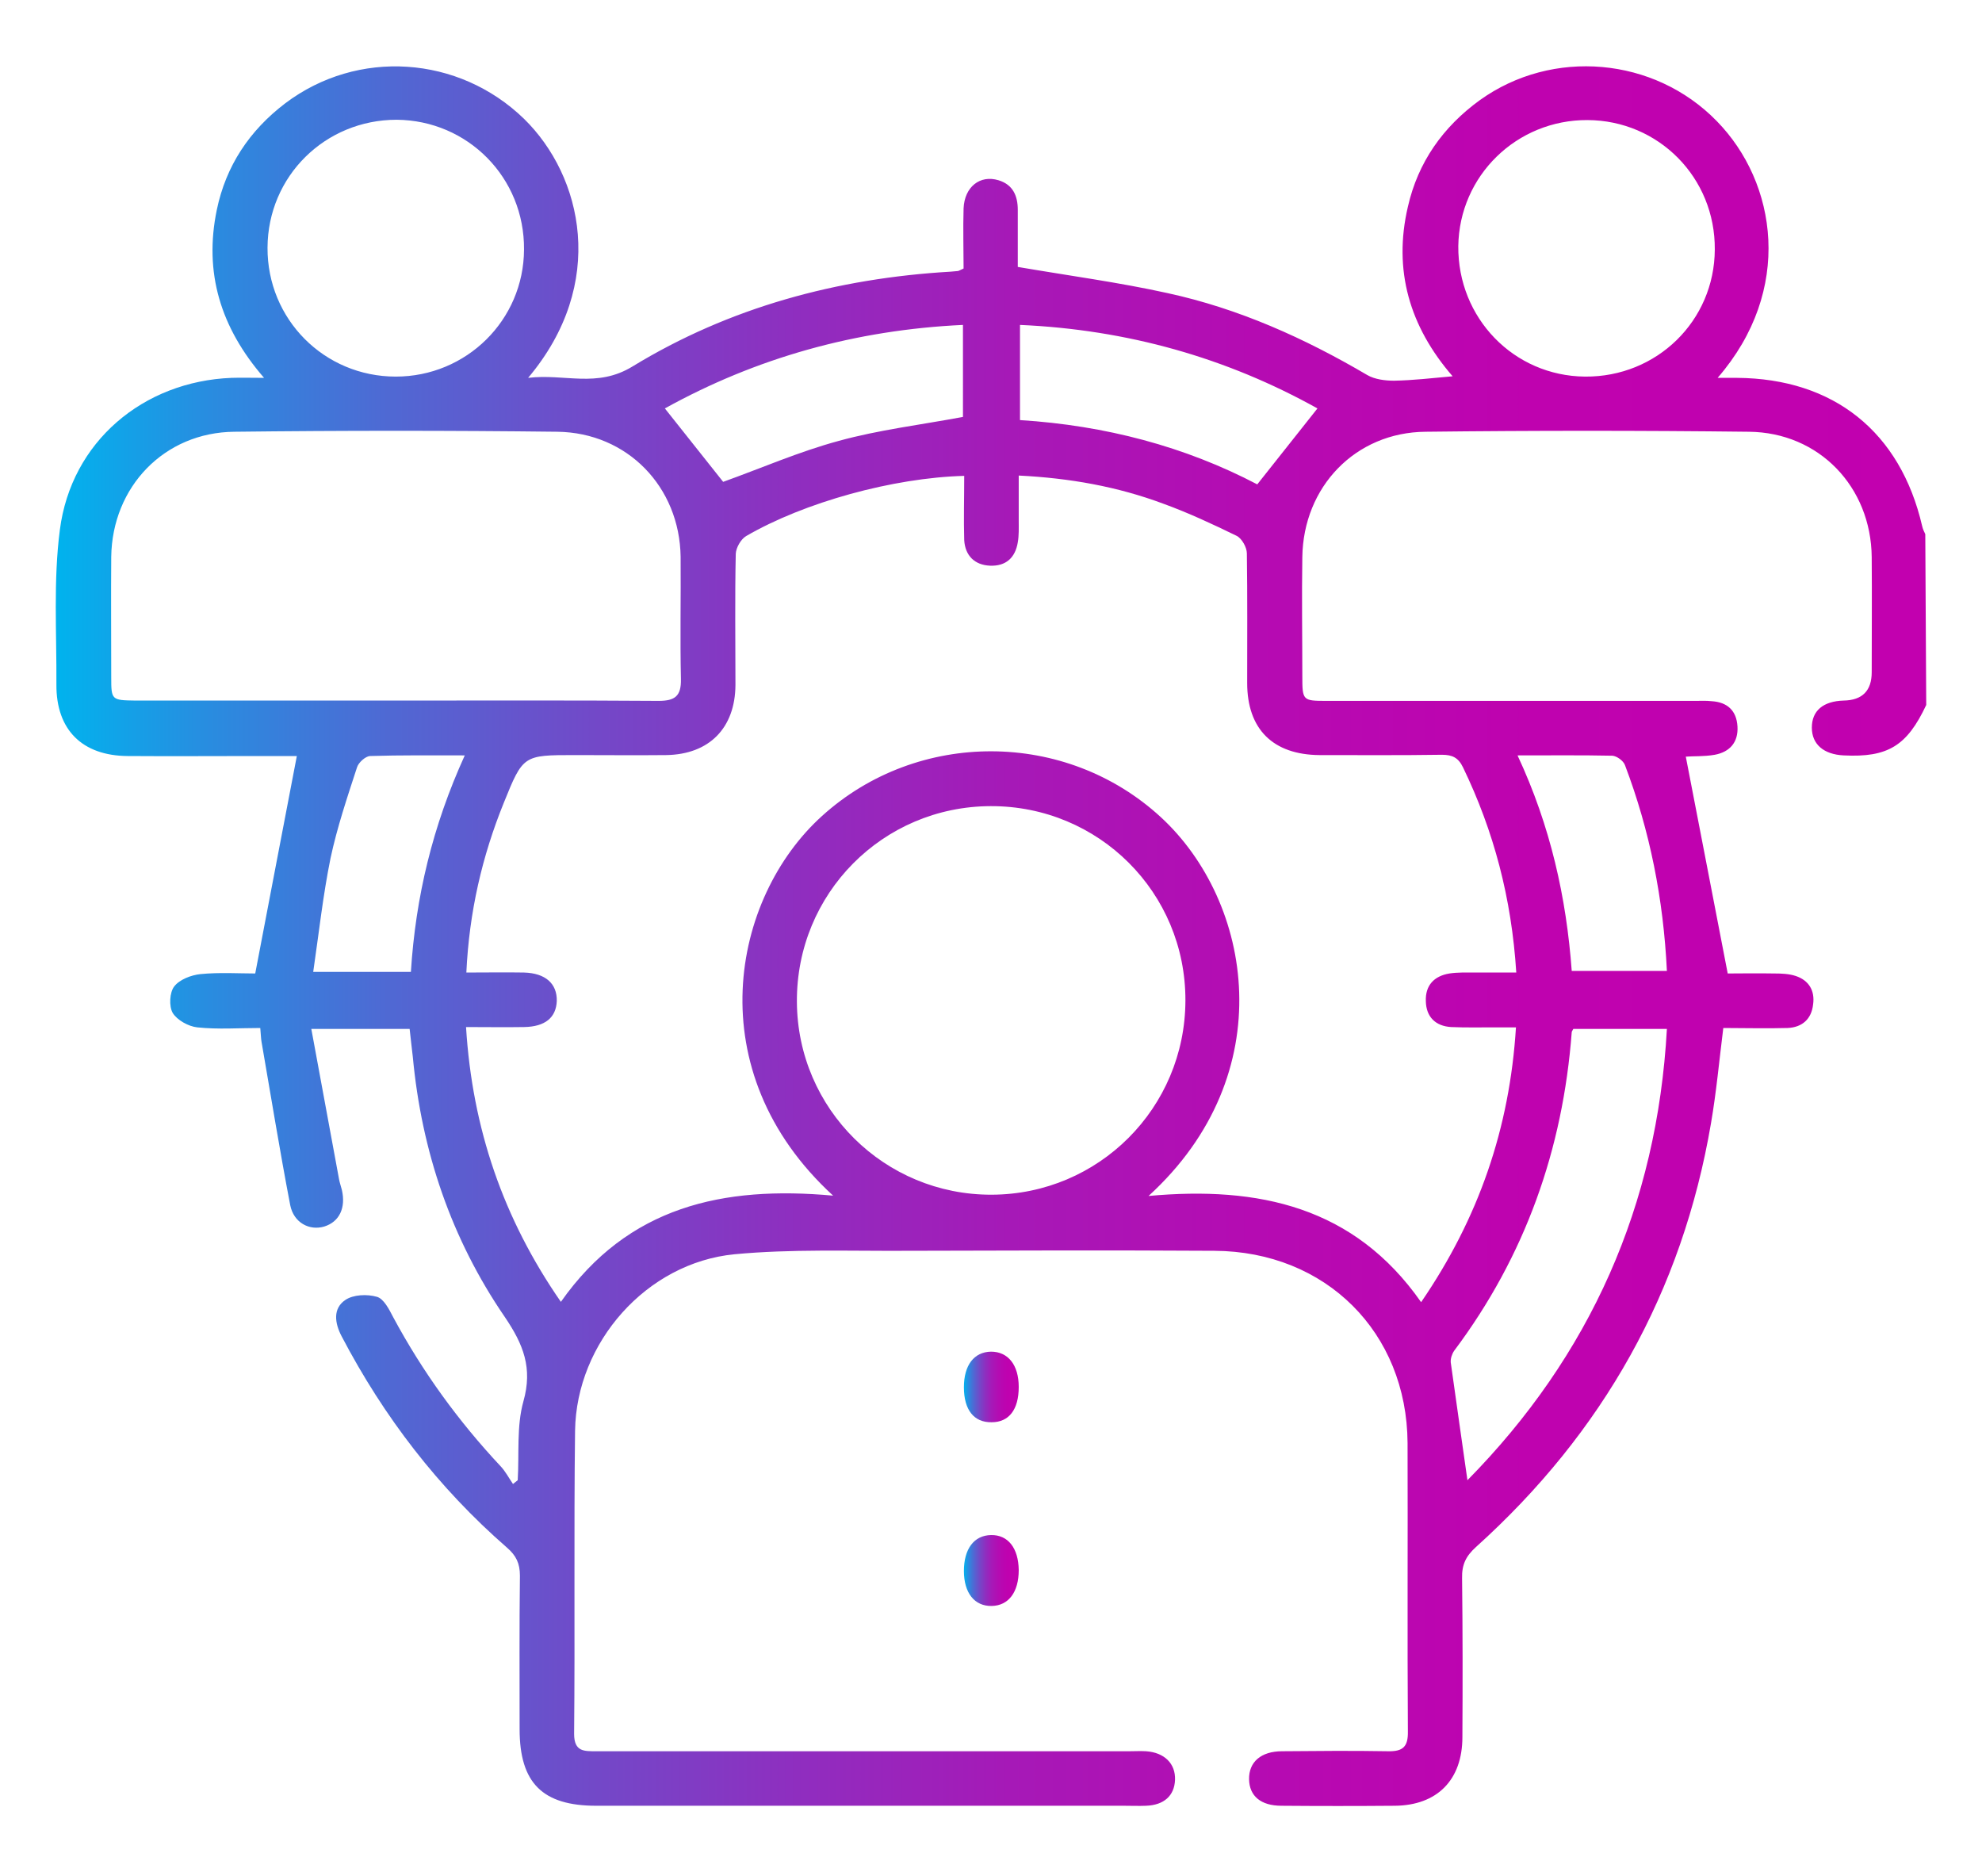 <?xml version="1.0" encoding="utf-8"?>
<!-- Generator: Adobe Illustrator 28.2.0, SVG Export Plug-In . SVG Version: 6.00 Build 0)  -->
<svg version="1.1" id="Layer_1" xmlns="http://www.w3.org/2000/svg" xmlns:xlink="http://www.w3.org/1999/xlink" x="0px" y="0px"
	 viewBox="0 0 629 595.3" style="enable-background:new 0 0 629 595.3;" xml:space="preserve">
<style type="text/css">
	.st0{fill:url(#SVGID_1_);}
	.st1{fill:url(#SVGID_00000002373560238825190670000004566056899587993530_);}
	.st2{fill:url(#SVGID_00000178184792420789658020000005510124641867406248_);}
</style>
<linearGradient id="SVGID_1_" gradientUnits="userSpaceOnUse" x1="17.734" y1="298.563" x2="611.28" y2="298.563" gradientTransform="matrix(1 0 0 -1 0 595.276)">
	<stop  offset="0" style="stop-color:#00B3EE"/>
	<stop  offset="8.000000e-02" style="stop-color:#288DE0"/>
	<stop  offset="0.18" style="stop-color:#5068D3"/>
	<stop  offset="0.29" style="stop-color:#7348C8"/>
	<stop  offset="0.4" style="stop-color:#902DBF"/>
	<stop  offset="0.51" style="stop-color:#A619B7"/>
	<stop  offset="0.64" style="stop-color:#B50BB2"/>
	<stop  offset="0.79" style="stop-color:#BF02AF"/>
	<stop  offset="1" style="stop-color:#C200AF"/>
</linearGradient>
<path class="st0" d="M611.3,223.7c-6.1,13-12.2,16.7-26.2,16c-6.3-0.3-10.1-3.5-10.1-8.8c0-5.4,3.6-8.4,10.1-8.6
	c5.9-0.1,8.9-3.1,8.9-9c0-12.2,0.1-24.3,0-36.5c-0.2-22.3-16.7-39.6-39-39.8c-34.2-0.4-68.4-0.4-102.6,0
	c-22.3,0.2-38.8,17.5-39.1,39.8c-0.2,12.6,0,25.1,0,37.7c0,7.8,0.1,7.9,7.7,7.9c39,0,78,0,117,0c1.7,0,3.5-0.1,5.2,0.1
	c5,0.3,7.9,3,8.2,8c0.3,5-2.4,8.1-7.2,9c-3.4,0.6-6.9,0.4-9.2,0.6c4.4,22.6,8.7,45.1,13.3,68.8c3.8,0,9.3-0.1,14.8,0
	c2.3,0,4.7,0.1,6.8,0.8c4.2,1.4,6.1,4.7,5.5,9c-0.5,4.7-3.5,7.3-8.1,7.5c-6.7,0.2-13.5,0-20.4,0c-1.3,10.4-2.2,20.3-3.9,30.2
	c-9.1,53.5-34.3,98.2-74.6,134.5c-3.2,2.9-4.5,5.6-4.4,9.9c0.2,16.8,0.2,33.6,0.1,50.4c0,13.6-8,21.7-21.5,21.8
	c-12,0.1-24,0.1-35.9,0c-6.6,0-10.2-3.1-10.3-8.4c-0.1-5.5,3.8-8.9,10.5-8.9c11.2-0.1,22.4-0.2,33.6,0c4.7,0.1,6.4-1.4,6.3-6.3
	c-0.2-30.5,0-61-0.1-91.5c-0.2-35.1-25.9-60.8-61.3-61c-32.6-0.2-65.3-0.1-97.9,0c-18.1,0.1-36.4-0.6-54.4,1.1
	c-27.9,2.7-50.2,28-50.6,56c-0.4,32.1,0,64.1-0.3,96.2c0,5.7,3.2,5.5,7.1,5.5c56.4,0,112.8,0,169.2,0c1.7,0,3.5-0.1,5.2,0
	c5.8,0.4,9.4,3.9,9.2,9.1c-0.2,5-3.5,8-9.2,8.2c-2.3,0.1-4.6,0-7,0c-55.8,0-111.6,0-167.5,0c-17,0-24.3-7.2-24.3-24.3
	c0-16.2-0.1-32.5,0.1-48.7c0-3.9-1.2-6.4-4.1-8.9c-21.8-19-39.1-41.5-52.5-67.1c-2.2-4.2-2.8-8.8,1.2-11.5c2.5-1.7,6.9-1.9,10-1
	c2.2,0.6,3.9,4,5.2,6.5c9.3,17.3,20.7,33,34.1,47.3c1.5,1.6,2.6,3.7,3.9,5.6c0.5-0.4,1-0.8,1.5-1.2c0.5-8.4-0.4-17.1,1.8-25
	c3-10.6,0-18.1-5.9-26.8c-17-24.8-26.4-52.6-29.2-82.6c-0.3-2.9-0.7-5.7-1-8.8H98.8c3,16.3,5.9,32,8.8,47.7c0.2,1.1,0.6,2.2,0.9,3.4
	c1.3,5.7-0.8,10.1-5.6,11.6c-4.7,1.4-9.7-1.2-10.8-6.8c-3.3-17.2-6.1-34.5-9.1-51.8c-0.2-1.1-0.2-2.3-0.4-4.4
	c-6.7,0-13.4,0.5-20-0.2c-2.8-0.3-6.4-2.3-7.8-4.6c-1.2-2.1-1-6.5,0.5-8.4c1.7-2.2,5.4-3.6,8.3-3.9c6.1-0.6,12.3-0.2,17.4-0.2
	c4.4-23.2,8.8-45.9,13.2-69c-3.6,0-8.4,0-13.1,0c-13.5,0-27,0.1-40.6,0c-14.4-0.1-22.7-8.3-22.6-22.7c0.1-16.4-1-33,1.1-49.1
	c3.6-27.9,26.4-47.1,54.5-48.2c3-0.1,6.1,0,10.3,0c-13.9-16-19.1-33.5-15-53.3c2.9-14,10.4-25.2,21.7-33.8
	c23-17.4,55.1-15.2,75.8,4.9c18.6,18.2,26.5,52.3,1.3,82.2c11.6-1.4,21.8,3.3,33.1-3.6c30.8-18.8,65-28,101-30.1
	c0.8-0.1,1.5-0.1,2.3-0.2c0.4-0.1,0.7-0.3,1.8-0.8c0-6.1-0.2-12.6,0-19.1c0.3-6.8,5.2-10.7,11.1-8.9c4.6,1.4,6.1,5,6.1,9.4
	c0,6.3,0,12.6,0,18.1c16.4,2.8,32.1,4.9,47.5,8.3c22.6,4.9,43.5,14.3,63.4,26c2.4,1.4,5.7,1.8,8.5,1.8c5.9-0.1,11.9-0.8,18.6-1.4
	c-13.7-15.8-18.9-33.7-14.2-53.8c3.2-14.1,11.1-25.3,22.8-33.8c23.1-16.6,55.4-13.7,75.2,6.6c19.2,19.6,24.4,53.7,0.3,81.5
	c2.7,0,4.4,0,6.1,0c30.8,0.2,51.9,17.2,58.8,47c0.2,0.9,0.6,1.8,1,2.6L611.3,223.7L611.3,223.7z M306,151
	c-22.6,0.6-50.8,8.4-69.2,19.1c-1.7,1-3.2,3.7-3.3,5.6c-0.3,13.9-0.1,27.8-0.1,41.7c-0.1,13.6-8.3,22-22,22.2c-9.6,0.1-19.3,0-29,0
	c-16.3,0-16.4,0-22.5,15.1c-6.9,17-11,34.7-11.9,53.9c6.4,0,12.4-0.1,18.3,0c6.8,0.2,10.5,3.5,10.4,9c-0.2,5.3-3.7,8.2-10.4,8.3
	c-5.9,0.1-11.9,0-18.4,0c2,32.2,11.8,60.8,30.1,87.2c21.3-30.3,51.5-36.9,86.4-33.7c-43.1-39.5-32.3-94.5-3.5-120.5
	c30.4-27.5,77.4-27.3,107.5,0.4c29.1,26.8,38.5,81.5-3.9,120.2c35-3.2,65.3,3.4,86.5,33.7c18.3-26.7,28.1-55.2,30.1-87.2
	c-2.6,0-4.7,0-6.7,0c-4.6,0-9.3,0.1-13.9-0.1c-4.9-0.3-7.9-3.2-8-8.2c-0.2-5,2.6-8,7.5-8.8c2.6-0.4,5.4-0.3,8.1-0.3
	c4.3,0,8.6,0,13.1,0c-1.5-23.6-7.1-44.8-16.9-65.1c-1.5-3.1-3.4-4-6.7-4c-12.9,0.2-25.9,0.1-38.8,0.1c-14.8-0.1-23-8.2-23-22.9
	c0-13.7,0.1-27.4-0.1-41.1c0-1.9-1.6-4.8-3.3-5.6c-7.6-3.7-15.3-7.3-23.3-10.2c-14.5-5.4-29.6-8.1-45.8-8.9c0,5.1,0,9.7,0,14.3
	c0,2.3,0.1,4.7-0.3,6.9c-0.8,4.9-3.8,7.6-8.8,7.4c-4.9-0.2-7.9-3.2-8.2-8.1C305.8,164.8,306,158.1,306,151L306,151z M125.6,222.3
	c27.8,0,55.6-0.1,83.4,0.1c5.2,0,7.2-1.5,7.1-6.9c-0.3-12.9,0-25.9-0.1-38.8c-0.3-22.2-16.9-39.4-39.1-39.7
	c-34.1-0.4-68.3-0.4-102.5,0c-22.3,0.2-38.8,17.5-39.1,39.7c-0.1,12.7,0,25.5,0,38.2c0,7.2,0.1,7.3,7.6,7.4
	C70.5,222.3,98.1,222.3,125.6,222.3L125.6,222.3z M314.4,255.8c-34.3,0.1-61.7,27.8-61.5,62.1c0.2,34,27.8,61.3,61.8,61.2
	c34-0.1,61.4-27.5,61.5-61.6C376.3,283.2,348.7,255.7,314.4,255.8z M84.9,78.6c-0.1,22.7,18,40.9,40.7,40.9
	c22.4,0,40.6-17.9,40.7-40.3c0.2-22.8-17.8-41-40.4-41.2C103.2,38,85,55.9,84.9,78.6L84.9,78.6z M544.2,79.2
	c0.2-22.8-17.8-41-40.4-41.1c-22.5-0.1-40.7,17.7-41,40c-0.2,22.8,17.6,41.2,40.2,41.4C525.8,119.7,544.1,101.8,544.2,79.2
	L544.2,79.2z M465.7,469.7c39-39.6,60.2-87.2,63.3-143.2h-29.7c-0.3,0.6-0.5,0.8-0.5,1c-2.8,37.2-14.8,71.1-37.3,101.1
	c-0.7,1-1.2,2.5-1.1,3.7C462.1,444.6,463.9,456.9,465.7,469.7L465.7,469.7z M305.6,103.1c-34.2,1.6-65.7,10.5-94.6,26.5
	c6.4,8.1,12.7,16,18.5,23.3c12-4.3,24.1-9.6,36.7-13c12.7-3.5,26-5.1,39.4-7.6L305.6,103.1L305.6,103.1z M399,153.7
	c6.5-8.2,12.7-16,19.1-24.1c-28.9-16.1-60.4-25-94.4-26.5v30.2C350.8,135,376.1,141.7,399,153.7L399,153.7z M147.5,239.7
	c-10.8,0-20.4-0.1-30.1,0.2c-1.4,0.1-3.6,2-4.1,3.6c-3.1,9.5-6.3,19-8.4,28.8c-2.4,11.8-3.7,23.8-5.5,36.1h31
	C131.9,284.6,137.3,262.1,147.5,239.7L147.5,239.7z M481.6,239.7c10.5,22.5,15.5,45.2,17.2,68.4H529c-1.1-22.8-5.4-44.5-13.3-65.3
	c-0.5-1.4-2.6-2.9-4-3C502,239.6,492.4,239.7,481.6,239.7L481.6,239.7z"/>
<linearGradient id="SVGID_00000158720745285530896280000001451881525749422501_" gradientUnits="userSpaceOnUse" x1="305.88" y1="96.961" x2="323.27" y2="96.961" gradientTransform="matrix(1 0 0 -1 0 595.276)">
	<stop  offset="0" style="stop-color:#00B3EE"/>
	<stop  offset="8.000000e-02" style="stop-color:#288DE0"/>
	<stop  offset="0.18" style="stop-color:#5068D3"/>
	<stop  offset="0.29" style="stop-color:#7348C8"/>
	<stop  offset="0.4" style="stop-color:#902DBF"/>
	<stop  offset="0.51" style="stop-color:#A619B7"/>
	<stop  offset="0.64" style="stop-color:#B50BB2"/>
	<stop  offset="0.79" style="stop-color:#BF02AF"/>
	<stop  offset="1" style="stop-color:#C200AF"/>
</linearGradient>
<path style="fill:url(#SVGID_00000158720745285530896280000001451881525749422501_);" d="M323.3,498.2c0,7-3.2,11.3-8.6,11.4
	c-5.4,0.1-8.8-4.1-8.8-11.1c0-7,3.2-11.3,8.6-11.4S323.2,491.2,323.3,498.2L323.3,498.2z"/>
<linearGradient id="SVGID_00000121267538315185688170000008577158303379803575_" gradientUnits="userSpaceOnUse" x1="305.89" y1="155.126" x2="323.27" y2="155.126" gradientTransform="matrix(1 0 0 -1 0 595.276)">
	<stop  offset="0" style="stop-color:#00B3EE"/>
	<stop  offset="8.000000e-02" style="stop-color:#288DE0"/>
	<stop  offset="0.18" style="stop-color:#5068D3"/>
	<stop  offset="0.29" style="stop-color:#7348C8"/>
	<stop  offset="0.4" style="stop-color:#902DBF"/>
	<stop  offset="0.51" style="stop-color:#A619B7"/>
	<stop  offset="0.64" style="stop-color:#B50BB2"/>
	<stop  offset="0.79" style="stop-color:#BF02AF"/>
	<stop  offset="1" style="stop-color:#C200AF"/>
</linearGradient>
<path style="fill:url(#SVGID_00000121267538315185688170000008577158303379803575_);" d="M323.3,440.1c0,7.2-3.1,11.2-8.6,11.2
	c-5.6,0.1-8.8-3.9-8.8-11.1c0-7,3.2-11.2,8.6-11.3C319.9,428.9,323.3,433.1,323.3,440.1L323.3,440.1z"/>
</svg>
